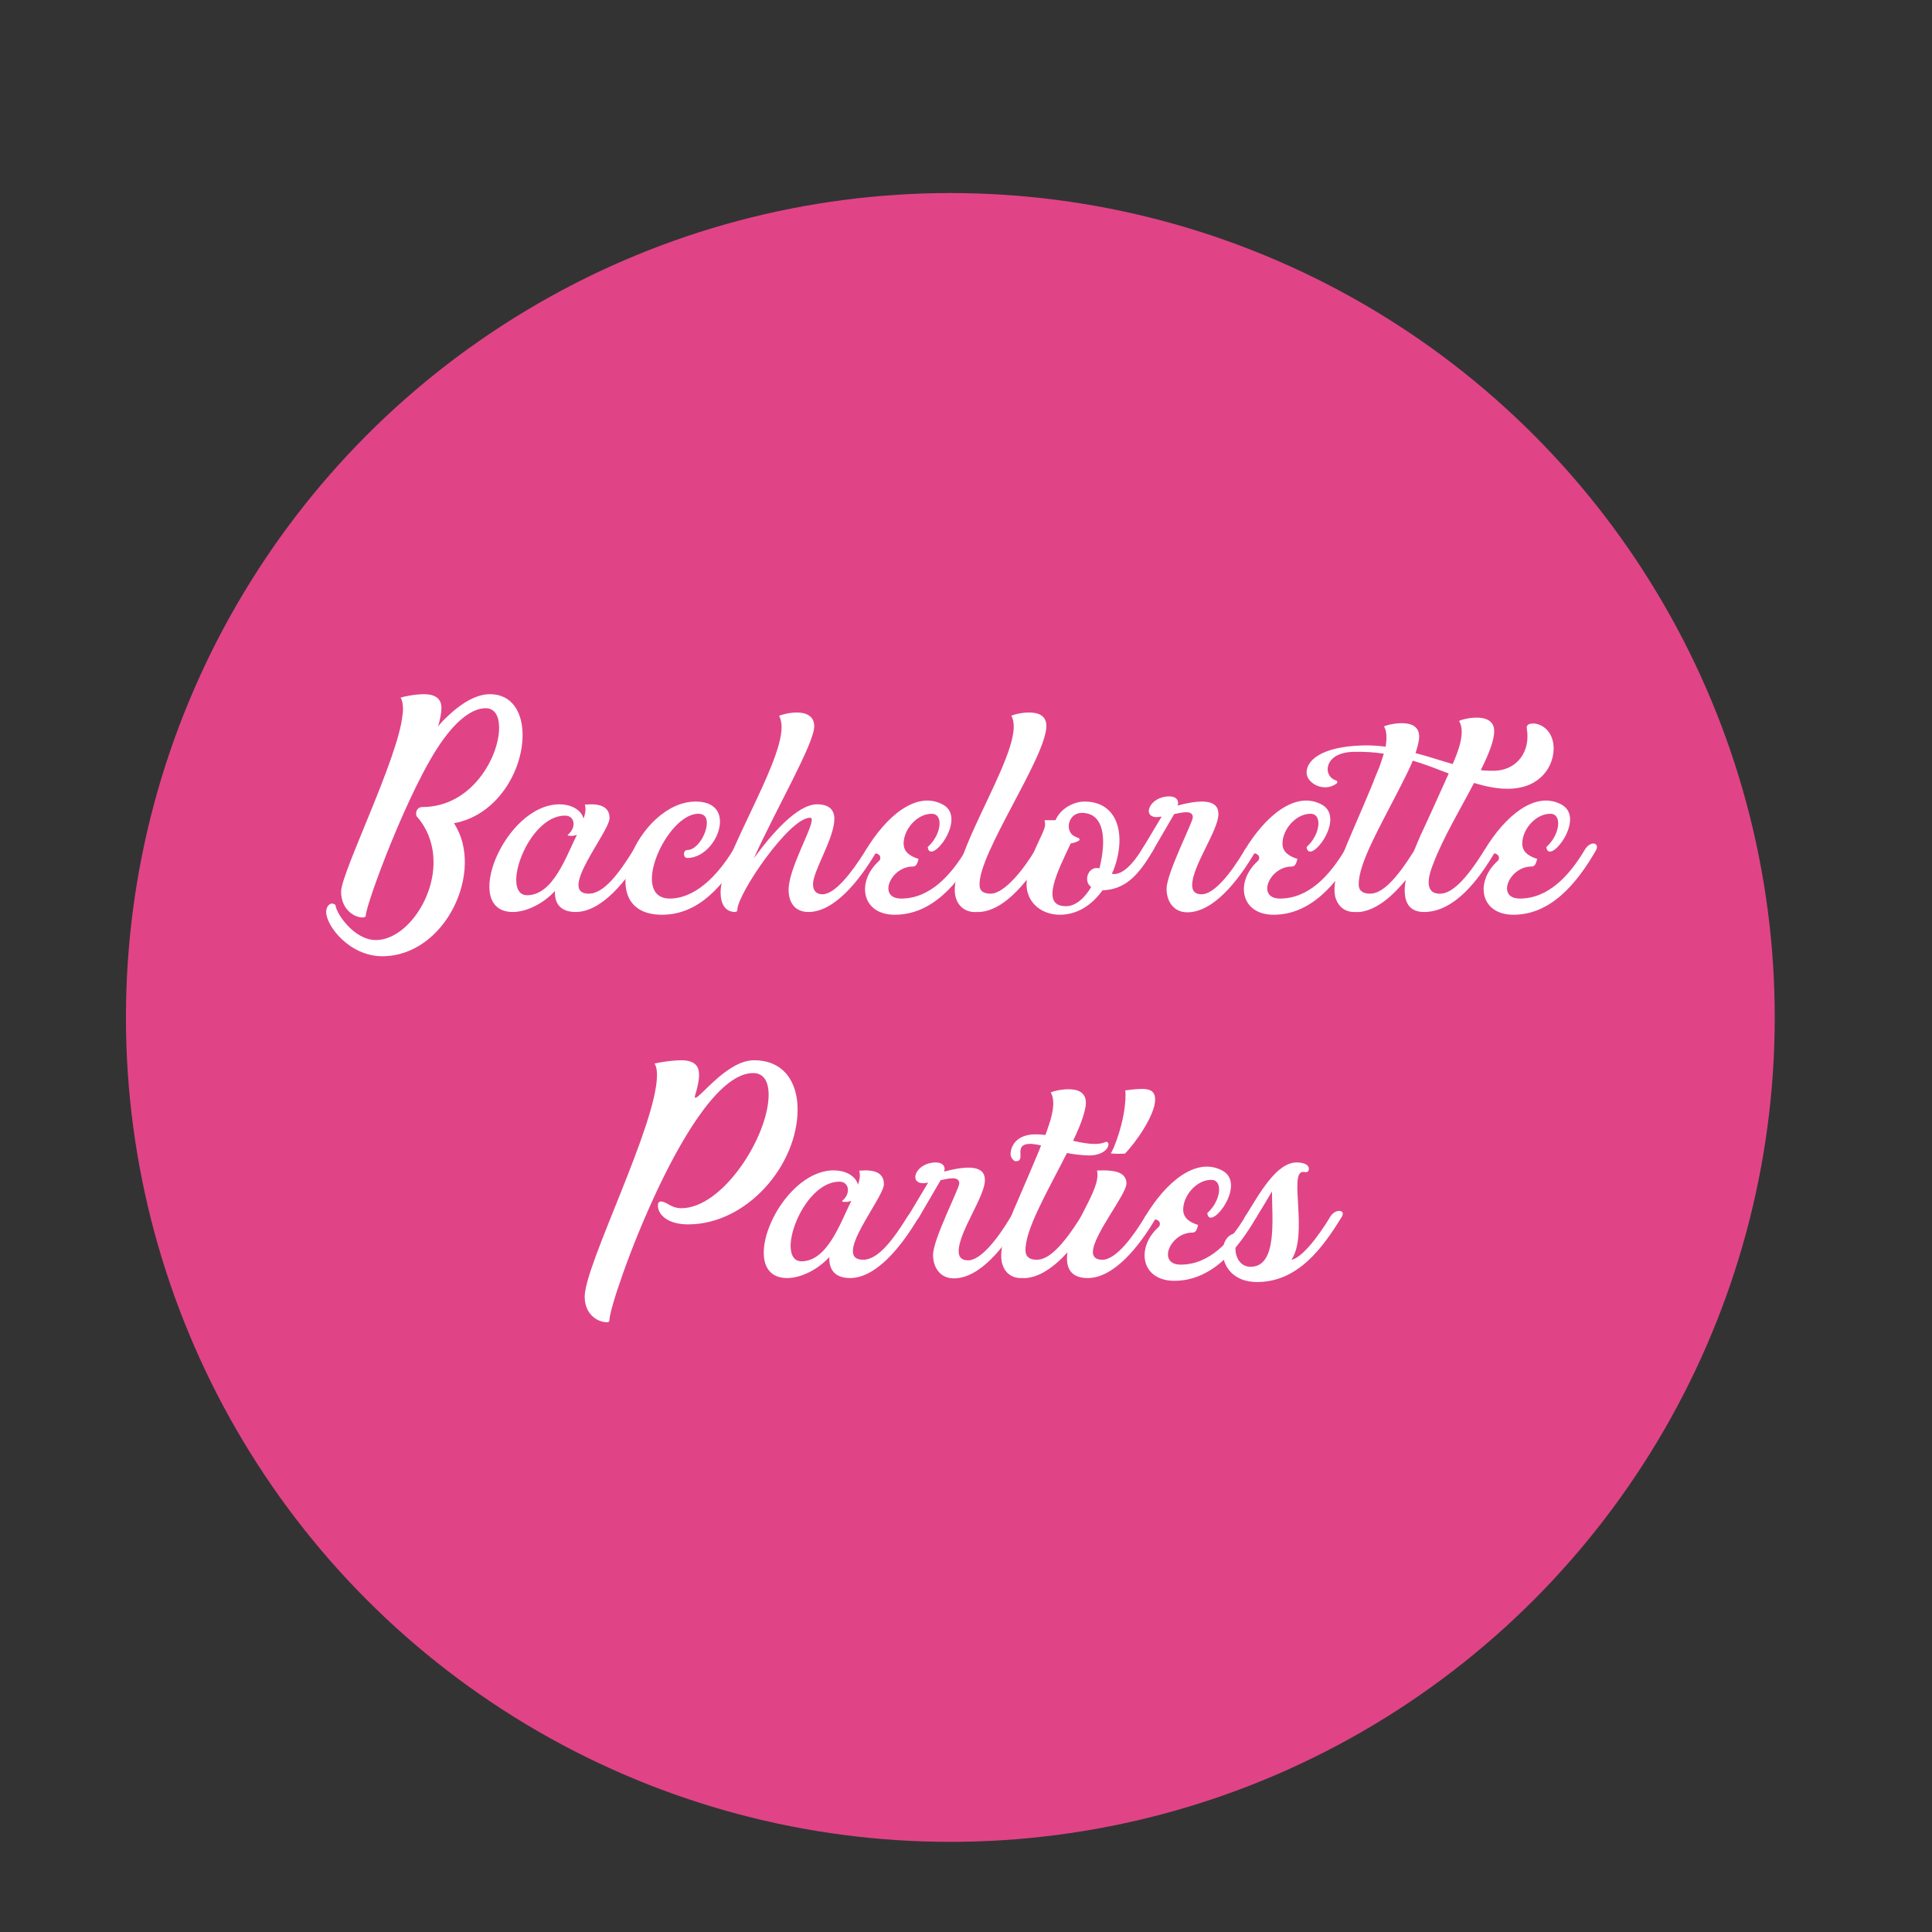 <?xml version="1.0" encoding="utf-8"?>
<!-- Generator: Adobe Illustrator 16.0.0, SVG Export Plug-In . SVG Version: 6.00 Build 0)  -->
<!DOCTYPE svg PUBLIC "-//W3C//DTD SVG 1.1//EN" "http://www.w3.org/Graphics/SVG/1.1/DTD/svg11.dtd">
<svg version="1.1" id="Layer_1" xmlns="http://www.w3.org/2000/svg" xmlns:xlink="http://www.w3.org/1999/xlink" x="0px" y="0px"
	 width="190px" height="190px" viewBox="0 0 190 190" enable-background="new 0 0 190 190" xml:space="preserve">
<rect x="0" y="0" width="190" height="190" fill="#333333" stroke="none"/>
<g>
	<circle fill="#E04486" cx="93.46" cy="100.06" r="81.075"/>
	<g>
		<g>
			<path fill="#FFFFFF" d="M44.645,80.959c3.06,4.649-0.81,13.079-7.049,13.079c-3.24,0-5.52-2.999-5.52-4.35
				c0-0.359,0.15-0.66,0.39-0.779c0.09-0.061,0.21-0.061,0.3-0.03c0.12,0.03,0.24,0.09,0.24,0.21c0.12,0.81,1.83,3.359,3.959,3.359
				c2.79,0,5.67-3.81,5.67-7.649c0-1.53-0.45-3.09-1.56-4.41c-0.12-0.06-0.15-0.21-0.15-0.39c0-0.3,0.18-0.63,0.6-0.63
				c4.89,0,7.56-4.95,7.56-7.8c0-1.14-0.42-1.92-1.32-1.92c-0.93,0-2.4,0.6-4.23,3.15c-3.3,4.56-7.56,16.199-7.56,17.219
				c0,0.15-0.12,0.21-0.36,0.21c-0.69,0-2.07-0.72-2.07-2.55s5.58-13.05,6.029-17.279c0.03-0.18,0.06-0.39,0.06-0.63
				c0-0.42-0.06-0.87-0.24-1.17h0.03c0.24-0.09,1.38-0.33,2.28-0.33c0.99,0,1.709,0.36,1.709,1.35c0,0.48-0.12,1.08-0.33,1.83
				c0.12-0.18,0.51-0.63,1.08-1.14c0.96-0.9,2.49-2.04,4.02-2.04c2.19,0,3.21,1.8,3.21,4.02
				C51.395,75.799,48.905,80.179,44.645,80.959z"/>
			<path fill="#FFFFFF" d="M56.615,89.688c-1.38,0-2.1-0.72-2.04-2.069c-1.08,1.199-2.76,2.069-4.14,2.069
				c-5.16,0-0.81-10.589,4.59-10.589c1.02,0,2.1,0.449,2.37,1.409c0.18-0.54,0.24-0.989,0.12-1.38c0.18,0,0.39-0.029,0.63-0.029
				c0.75,0,1.8,0.18,1.8,1.35c0,1.38-5.189,7.439-2.04,7.439c1.56,0,3.09-2.22,4.35-4.229c0.45-0.75,1.59-0.78,1.14,0
				C61.625,86.688,59.135,89.688,56.615,89.688z M56.735,82.099c-0.48,0.181-0.99,0.091-0.9,0c0.87-0.689,0.72-1.89-0.27-1.89
				c-3.689,0-6.39,7.83-3.72,7.83C54.395,88.039,55.685,84.199,56.735,82.099z"/>
			<path fill="#FFFFFF" d="M65.105,89.959c-7.14,0-2.37-11.13,3.3-11.13c1.74,0,2.4,0.9,2.4,1.979c0,1.591-1.47,3.57-3.21,3.57
				c-0.24,0-0.33-0.21-0.33-0.39c0-0.181,0.09-0.391,0.33-0.391c0.96,0,1.92-1.59,1.92-2.67c0-0.54-0.24-0.899-0.84-0.899
				c-3.12,0-6.839,8.34-2.79,8.34c1.71,0,4.05-1.141,6.36-5.01c0.48-0.811,1.38-0.42,0.99,0.239
				C71.255,86.929,68.825,89.959,65.105,89.959z"/>
			<path fill="#FFFFFF" d="M79.504,89.688c-1.35,0-1.95-0.96-1.95-2.189c0-2.04,2.28-5.91,2.28-6.87c0-0.149-0.06-0.21-0.18-0.21
				c-2.04,0-7.14,7.5-7.14,9.06c0,0.061-0.03,0.12-0.06,0.15c0,0-0.03,0.029-0.06,0.029c-0.03,0.03-0.06,0.03-0.09,0.03
				c-1.05,0-1.44-0.899-1.44-1.95c0-3.39,6-12.449,6-16.229c0-0.45-0.09-0.811-0.24-1.11c0-0.03,0.87-0.33,1.74-0.33
				c0.84,0,1.71,0.3,1.71,1.351c0,1.709-3.72,8.069-5.939,12.989c1.77-2.431,4.29-5.31,6.209-5.31c1.26,0,1.71,0.6,1.71,1.439
				c0,1.89-2.1,5.1-2.1,6.42c0,0.569,0.27,0.99,0.93,0.99c1.23,0,2.88-2.131,4.23-4.29c0.51-0.84,1.56-0.72,1.14,0
				C84.454,86.749,81.994,89.688,79.504,89.688z"/>
			<path fill="#FFFFFF" d="M87.995,89.959c-3.27,0-3.81-3.24-1.56-5.28c0.21-0.18,0.18-0.54-0.06-0.66
				c-0.06-0.029-0.12-0.09-0.24-0.09c-0.18,0-0.24,0.09-0.48,0.21c-0.27,0.15-0.63,0.09-0.63-0.21c0-0.09,0.03-0.18,0.09-0.27
				c2.04-3.42,5.04-5.94,7.62-4.53c2.46,1.351-1.29,6.09-1.5,4.17c1.35-1.2,1.59-3.27,0.39-3.27c-1.44,0-2.76,1.529-2.76,2.939
				c0,0.63,0.39,1.17,1.47,1.5c-0.12,0.45-0.21,0.75-0.57,0.75c-2.19,0-3.51,3.15-1.14,3.15c2.82,0,4.89-2.28,6.39-4.8
				c0.57-0.96,1.53-0.69,1.079,0.09C94.205,86.929,91.655,89.959,87.995,89.959z"/>
			<path fill="#FFFFFF" d="M95.974,89.688c-1.08,0.061-1.95-0.66-2.07-1.89c-0.12-1.44,0.84-4.02,1.95-6.45
				c1.68-3.689,3.839-7.709,3.839-9.869c0-0.42-0.059-0.81-0.239-1.08c0.03-0.06,0.899-0.33,1.739-0.33
				c0.871,0,1.711,0.271,1.711,1.32c0,3.06-6.721,12.569-6.57,15.659c0,0.63,0.48,0.84,1.08,0.84c1.41,0,3.33-2.52,4.35-4.229
				c0.54-0.9,1.561-0.72,1.141,0C101.464,86.148,98.824,89.839,95.974,89.688z"/>
			<path fill="#FFFFFF" d="M108.424,87.559l-0.09,0.12c-0.99,1.32-2.37,2.28-4.11,2.28c-1.771,0-3.27-1.17-3.27-3
				c0-2.64,1.829-5.01,1.829-5.88c0-0.15-0.029-0.271-0.06-0.42h1.08c0.45-1.08,1.71-1.83,2.851-1.83c3.359,0,4.139,3.39,2.85,6.75
				c-0.061,0.12-0.121,0.239-0.15,0.359c0.96,0.181,2.04-0.899,3.061-2.579c0.629-1.051,1.379-0.42,1.02,0.21
				C111.844,86.329,110.523,87.469,108.424,87.559z M107.313,87.229c-0.84-0.569-0.271-2.13,0.81-1.83
				c0.75-2.999,0.42-5.459-1.739-5.459c-1.29,0-1.681,1.68-0.81,2.25c0.149,0.09,0.299,0.149,0.449,0.21
				c0.15,0.029,0.18,0.18,0.09,0.27c-0.27,0.15-0.539,0.24-0.81,0.271c-1.29,2.729-3.06,6.18-0.479,6.18
				C105.783,89.119,106.654,88.339,107.313,87.229z"/>
			<path fill="#FFFFFF" d="M116.764,89.719c-1.35,0-2.039-1.08-2.039-2.31c0-1.53,2.579-6.54,2.579-7.021
				c0-0.39-0.271-0.51-0.659-0.51c-0.33,0-0.721,0.09-1.17,0.18l-2.101,3.601c-0.51,0.87-1.56,0.689-1.14,0l2.01-3.36
				c-0.15,0.03-0.33,0.061-0.48,0.061c-1.5,0-0.72-2.04,1.23-2.04c0.6,0,0.869,0.3,0.869,0.66c0,0.09-0.029,0.149-0.06,0.239
				c1.021-0.27,1.8-0.39,2.37-0.39c1.26,0,1.65,0.51,1.65,1.229c0,1.62-2.58,5.101-2.58,6.99c0,0.54,0.24,0.9,0.93,0.9
				c1.23,0,2.88-2.07,4.199-4.29c0.541-0.9,1.561-0.72,1.141,0C121.714,86.749,119.283,89.719,116.764,89.719z"/>
			<path fill="#FFFFFF" d="M125.254,89.959c-3.27,0-3.811-3.24-1.561-5.28c0.211-0.18,0.18-0.54-0.06-0.66
				c-0.06-0.029-0.12-0.09-0.24-0.09c-0.18,0-0.239,0.09-0.479,0.21c-0.271,0.15-0.631,0.09-0.631-0.21c0-0.09,0.03-0.18,0.09-0.27
				c2.041-3.42,5.041-5.94,7.62-4.53c2.46,1.351-1.29,6.09-1.499,4.17c1.35-1.2,1.59-3.27,0.389-3.27
				c-1.439,0-2.76,1.529-2.76,2.939c0,0.63,0.391,1.17,1.471,1.5c-0.12,0.45-0.211,0.75-0.57,0.75c-2.189,0-3.51,3.15-1.14,3.15
				c2.819,0,4.89-2.28,6.39-4.8c0.57-0.96,1.529-0.69,1.08,0.09C131.463,86.929,128.914,89.959,125.254,89.959z"/>
			<path fill="#FFFFFF" d="M148.473,77.569c-1.17,0.03-2.31-0.21-3.51-0.57c-1.32,2.521-3.029,5.37-3.99,7.89
				c-0.39,0.96-1.08,3,0.631,3c1.17,0,2.52-1.32,4.35-4.229c0.3-0.51,1.5-0.63,1.14,0c-1.62,2.819-4.05,6.029-7.05,6.029
				c-1.77,0-2.1-1.41-1.8-3.149c-1.2,1.47-2.64,2.76-4.17,3.09c-0.39,0.09-0.63,0.06-0.899,0.06c-0.87,0-1.5-0.479-1.801-1.29
				c-0.569-1.56,0.78-4.649,1.44-6.209l0.36-0.841c0,0,1.92-4.439,1.979-4.709l0.42-1.021c0.06-0.09,0.24-0.66,0.24-0.66
				c0.09-0.239,0.18-0.54,0.271-0.84c-0.961-0.149-1.951-0.21-3.03-0.18c-1.83,0.06-2.49,0.96-2.49,1.74
				c0.03,0.51,0.33,0.93,0.84,1.079c0.12,0.03,0.15,0.21,0.03,0.301c-1.2,0.899-2.91,0-2.939-1.051
				c-0.03-1.199,1.41-2.579,5.489-2.699c0.75-0.03,1.53,0.03,2.28,0.12c0.119-0.721,0.15-1.471-0.15-1.98
				c0-0.06,0.87-0.33,1.74-0.33c0.869,0,1.71,0.271,1.71,1.32c0,0.45-0.15,0.93-0.271,1.35l-0.09,0.271
				c1.29,0.33,2.49,0.75,3.66,1.08c0.449-1.051,1.32-3.09,0.63-4.23c0-0.12,3.45-1.109,3.45,0.99c0,0.93-0.541,2.28-1.32,3.84
				c0.48,0.06,0.9,0.06,1.35,0.06c2.01-0.06,3.301-1.56,3.24-3.51c0-0.3-0.061-0.51-0.061-0.689c-0.029-0.12,0-0.21,0.121-0.33
				c0.09-0.061,0.27-0.12,0.449-0.12c0.78-0.03,2.01,0.63,2.07,2.37C152.822,75.319,151.533,77.479,148.473,77.569z M142.473,76.069
				c-1.109-0.42-2.279-0.9-3.539-1.26c-0.211,0.54-0.57,1.29-1.23,2.58c-1.979,3.899-4.14,7.56-4.08,9.629v0.03
				c0.03,0.63,0.51,0.84,1.11,0.84c1.17,0,2.521-1.32,4.319-4.2l0.631-1.499C139.684,82.219,141.783,77.629,142.473,76.069z"/>
			<path fill="#FFFFFF" d="M148.833,89.959c-3.27,0-3.81-3.24-1.56-5.28c0.21-0.18,0.18-0.54-0.061-0.66
				c-0.06-0.029-0.119-0.09-0.24-0.09c-0.18,0-0.239,0.09-0.479,0.21c-0.271,0.15-0.63,0.09-0.63-0.21c0-0.09,0.029-0.18,0.09-0.27
				c2.04-3.42,5.04-5.94,7.619-4.53c2.461,1.351-1.289,6.09-1.499,4.17c1.35-1.2,1.59-3.27,0.39-3.27
				c-1.439,0-2.76,1.529-2.76,2.939c0,0.63,0.391,1.17,1.47,1.5c-0.12,0.45-0.21,0.75-0.569,0.75c-2.19,0-3.51,3.15-1.141,3.15
				c2.82,0,4.891-2.28,6.391-4.8c0.569-0.96,1.529-0.69,1.079,0.09C155.043,86.929,152.493,89.959,148.833,89.959z"/>
			<path fill="#FFFFFF" d="M57.5,127.519c0-3.12,7.109-16.949,7.109-21.779c0-0.479-0.06-0.87-0.24-1.14
				c0.03-0.03,1.47-0.33,2.7-0.33c1.26,0.03,1.68,0.57,1.68,1.44c0,0.569-0.18,1.319-0.42,2.13c0,0.09,0.03,0.119,0.06,0.119
				c0.479,0,3.149-3.689,5.76-3.689c2.939,0,4.29,2.16,4.29,4.83c0,5.489-4.98,11.31-10.77,11.31c-2.01,0-2.97-0.96-2.97-1.86
				c0-0.24,0.09-0.39,0.3-0.39c0.57,0,0.96,0.66,2.01,0.66c4.08,0,8.58-7.08,8.58-11.16c0-1.26-0.45-2.13-1.53-2.13
				c-6.18,0-14.129,22.379-14.129,24.299v0.061c-0.03,0.09-0.12,0.149-0.21,0.149C58.76,130.038,57.5,129.259,57.5,127.519z"/>
			<path fill="#FFFFFF" d="M83.599,125.688c-1.38,0-2.1-0.72-2.04-2.069c-1.08,1.199-2.76,2.069-4.14,2.069
				c-5.16,0-0.81-10.589,4.589-10.589c1.02,0,2.1,0.449,2.37,1.409c0.18-0.54,0.24-0.989,0.12-1.38c0.18,0,0.39-0.029,0.63-0.029
				c0.75,0,1.8,0.18,1.8,1.35c0,1.38-5.189,7.439-2.04,7.439c1.56,0,3.09-2.22,4.35-4.229c0.45-0.75,1.59-0.78,1.14,0
				C88.609,122.688,86.119,125.688,83.599,125.688z M83.719,118.099c-0.48,0.181-0.99,0.091-0.9,0c0.87-0.689,0.72-1.89-0.27-1.89
				c-3.689,0-6.39,7.83-3.72,7.83C81.379,124.039,82.669,120.199,83.719,118.099z"/>
			<path fill="#FFFFFF" d="M93.799,125.719c-1.35,0-2.04-1.08-2.04-2.31c0-1.53,2.58-6.54,2.58-7.021c0-0.39-0.27-0.51-0.66-0.51
				c-0.33,0-0.72,0.09-1.17,0.18l-2.1,3.601c-0.51,0.87-1.56,0.689-1.14,0l2.01-3.36c-0.15,0.03-0.33,0.061-0.48,0.061
				c-1.5,0-0.72-2.04,1.23-2.04c0.6,0,0.87,0.3,0.87,0.66c0,0.09-0.03,0.149-0.06,0.239c1.02-0.27,1.8-0.39,2.37-0.39
				c1.26,0,1.65,0.51,1.65,1.229c0,1.62-2.581,5.101-2.581,6.99c0,0.54,0.24,0.9,0.93,0.9c1.23,0,2.88-2.07,4.199-4.29
				c0.541-0.9,1.561-0.72,1.141,0C98.749,122.749,96.318,125.719,93.799,125.719z"/>
			<path fill="#FFFFFF" d="M109.009,112.549c-0.03,0.601-0.87,1.11-1.979,1.08c-0.811-0.029-1.5-0.12-2.1-0.239
				c-1.98,3.899-4.141,7.56-4.08,9.629c0.029,0.66,0.51,0.87,1.109,0.87c1.17,0,2.52-1.32,4.35-4.229c0.45-0.75,1.621-0.84,1.141,0
				c-1.26,2.22-3.6,5.46-6.15,5.97c-0.39,0.09-0.629,0.06-0.899,0.06c-0.87,0-1.53-0.479-1.8-1.29
				c-0.57-1.56,0.75-4.649,1.439-6.209l0.36-0.841c0,0,1.92-4.439,1.979-4.709c-0.3-0.061-0.63-0.12-0.93-0.15
				c-2.01-0.06-0.391,1.74-1.59,1.71c-0.18-0.03-0.391-0.3-0.45-0.51c-0.12-0.48,0.181-2.25,2.67-2.13c0.24,0,0.479,0.029,0.72,0.06
				c0.061-0.09,0.24-0.66,0.24-0.66c0.36-0.989,0.84-2.609,0.301-3.51c0-0.06,0.869-0.33,1.739-0.33s1.71,0.271,1.71,1.32
				c0,0.45-0.15,0.93-0.27,1.35c-0.24,0.78-0.631,1.65-0.99,2.4c0.93,0.21,2.369,0.51,3.18,0.12c0.12-0.061,0.27,0.029,0.3,0.149
				V112.549z"/>
			<path fill="#FFFFFF" d="M104.93,123.769c0-2.699,3-6.21,3-8.22c0-0.149,0-0.3-0.061-0.42c0,0,0.061-0.029,0.63-0.029
				c0.96,0,2.28,0.119,2.28,1.289c0,1.08-3.301,5.07-3.301,6.75c0,0.45,0.271,0.75,0.931,0.75c1.41,0,3.149-2.49,4.2-4.229
				c0.539-0.9,1.56-0.72,1.14,0c-1.771,3.06-4.26,6.029-6.78,6.029C105.439,125.688,104.93,124.849,104.93,123.769z
				 M110.689,107.659c0-0.149,0-0.27-0.03-0.42c0,0,0.899-0.149,1.649-0.149c0.78,0,1.291,0.21,1.291,1.05
				c0,1.529-1.951,4.29-2.971,5.31c-0.93,0.06-1.41-0.03-1.41-0.03C109.369,113.419,110.689,110.329,110.689,107.659z"/>
			<path fill="#FFFFFF" d="M115.488,125.959c-3.27,0-3.81-3.24-1.56-5.28c0.21-0.18,0.18-0.54-0.06-0.66
				c-0.061-0.029-0.121-0.09-0.24-0.09c-0.18,0-0.24,0.09-0.48,0.21c-0.27,0.15-0.63,0.09-0.63-0.21c0-0.09,0.03-0.18,0.09-0.27
				c2.04-3.42,5.04-5.94,7.62-4.53c2.459,1.351-1.29,6.09-1.5,4.17c1.35-1.2,1.59-3.27,0.39-3.27c-1.44,0-2.76,1.529-2.76,2.939
				c0,0.63,0.39,1.17,1.47,1.5c-0.119,0.45-0.21,0.75-0.57,0.75c-2.189,0-3.51,3.15-1.14,3.15c2.82,0,4.89-2.28,6.39-4.8
				c0.57-0.96,1.53-0.69,1.08,0.09C121.698,122.929,119.148,125.959,115.488,125.959z"/>
			<path fill="#FFFFFF" d="M121.668,121.279c0.181,0,0.391,0.119,0.391,0.119c-0.99,0.9-0.66,3.181,0.93,3.181
				c2.67,0,2.1-4.8,2.1-7.41c-0.39,0.69-0.84,1.41-1.5,2.49c-0.18,0.33-0.6,0.569-0.899,0.569c-0.21,0-0.33-0.09-0.33-0.27
				c0-0.09,0-0.18,0.09-0.3c1.38-2.22,3.06-5.34,5.069-5.34c0.451,0,1.201,0.12,1.201,0.63c0,0.18-0.091,0.33-0.301,0.33
				c-0.119,0-0.18-0.03-0.27-0.03c-1.44,0,0.539,6.12-1.141,8.64c1.351-0.24,3.51-3.689,3.811-4.229c0.479-0.811,1.56-0.72,1.14,0
				c-1.86,3.029-4.29,6.42-8.34,6.42C119.508,126.079,119.539,121.279,121.668,121.279z"/>
		</g>
	</g>
</g>
</svg>

